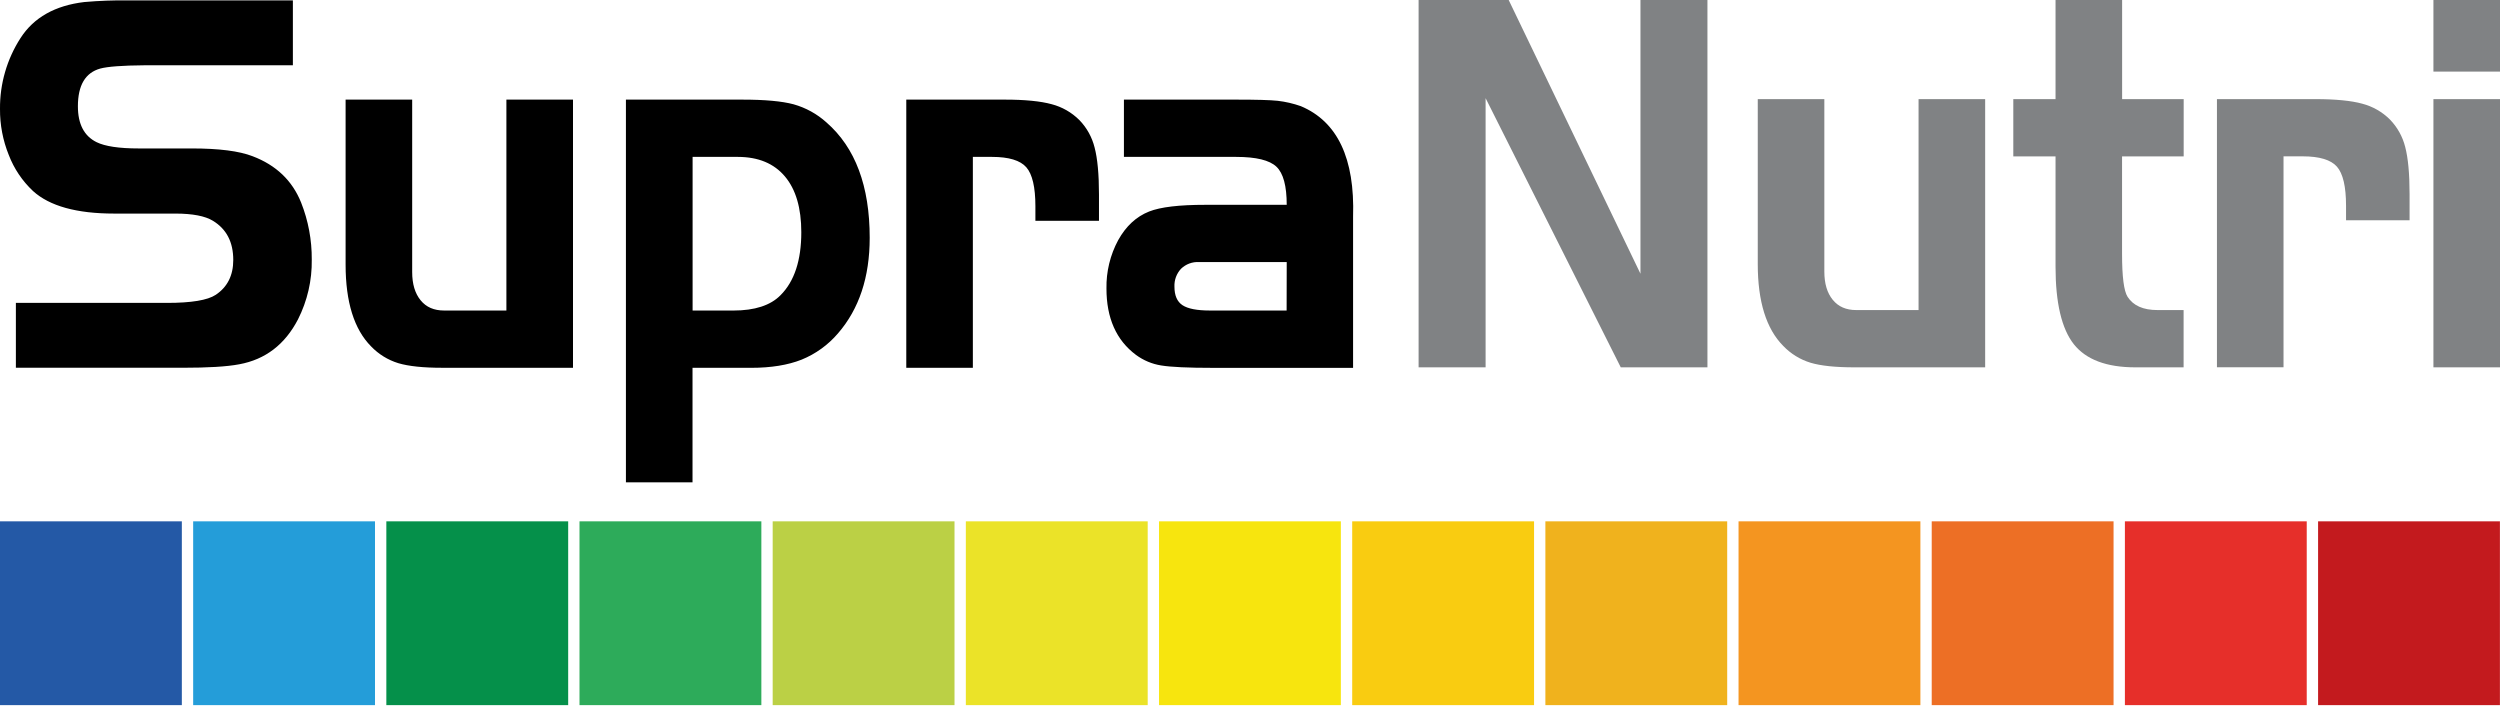 <svg width="125" height="36" viewBox="0 0 125 36" fill="none" xmlns="http://www.w3.org/2000/svg">
<g clip-path="url(#clip0_1447_2059)">
<path d="M9.092 26.068H0V35.257H9.092V26.068Z" fill="#2459A6"/>
<path d="M18.75 26.068H9.658V35.257H18.75V26.068Z" fill="#249DD9"/>
<path d="M28.409 26.068H19.317V35.257H28.409V26.068Z" fill="#05904A"/>
<path d="M38.068 26.068H28.975V35.257H38.068V26.068Z" fill="#2DAB5A"/>
<path d="M47.726 26.068H38.634V35.257H47.726V26.068Z" fill="#BBD045"/>
<path d="M57.385 26.068H48.292V35.257H57.385V26.068Z" fill="#EBE328"/>
<path d="M67.043 26.068H57.951V35.257H67.043V26.068Z" fill="#F7E50E"/>
<path d="M76.703 26.068H67.61V35.257H76.703V26.068Z" fill="#F9CC11"/>
<path d="M86.36 26.068H77.269V35.257H86.36V26.068Z" fill="#F0B21D"/>
<path d="M96.02 26.068H86.927V35.257H96.02V26.068Z" fill="#F49520"/>
<path d="M105.678 26.068H96.586V35.257H105.678V26.068Z" fill="#ED6F25"/>
<path d="M115.337 26.068H106.245V35.257H115.337V26.068Z" fill="#E62F2A"/>
<path d="M124.996 26.068H115.904V35.257H124.996V26.068Z" fill="#C31A1E"/>
<path fill-rule="evenodd" clip-rule="evenodd" d="M0.794 18.389V15.145H8.354C9.57 15.145 10.381 15.01 10.787 14.741C11.37 14.352 11.663 13.773 11.663 12.998C11.663 12.102 11.324 11.451 10.642 11.037C10.255 10.801 9.635 10.681 8.78 10.679H5.707C3.83 10.679 2.478 10.303 1.65 9.551C1.117 9.051 0.702 8.435 0.438 7.748C0.143 7.017 -0.006 6.234 2.2965e-06 5.445C-0.01 4.189 0.347 2.957 1.025 1.905C1.686 0.876 2.754 0.275 4.217 0.102C4.953 0.037 5.692 0.01 6.43 0.019H14.644V3.264H7.225C6.115 3.273 5.378 3.329 5.013 3.428C4.267 3.635 3.895 4.264 3.895 5.315C3.895 6.205 4.207 6.803 4.83 7.109C5.252 7.316 5.951 7.422 6.924 7.422H9.579C10.944 7.422 11.957 7.55 12.631 7.812C13.806 8.258 14.614 9.029 15.056 10.129C15.415 11.035 15.595 12.002 15.588 12.978C15.605 14.018 15.367 15.045 14.899 15.97C14.246 17.226 13.268 17.974 11.964 18.214C11.336 18.334 10.385 18.388 9.123 18.388H0.794V18.389ZM25.32 15.527V4.98H28.65V18.389H22.111C21.16 18.389 20.427 18.311 19.919 18.16C19.4 18.001 18.93 17.712 18.554 17.319C17.706 16.464 17.281 15.102 17.28 13.233V4.98H20.609V13.603C20.609 14.204 20.751 14.673 21.032 15.016C21.312 15.36 21.702 15.526 22.203 15.526H25.32V15.527ZM31.301 4.981H37.112C38.242 4.981 39.098 5.059 39.68 5.215C40.29 5.387 40.854 5.697 41.326 6.124C42.766 7.381 43.486 9.303 43.485 11.892C43.485 13.857 42.956 15.449 41.898 16.67C41.404 17.248 40.781 17.697 40.081 17.982C39.395 18.254 38.552 18.391 37.559 18.391H34.626V24.118H31.296V4.98H31.301V4.981ZM34.63 7.845V15.527H36.666C37.737 15.527 38.525 15.271 39.027 14.76C39.718 14.068 40.065 13.021 40.065 11.612C40.065 10.401 39.792 9.47 39.246 8.822C38.7 8.173 37.917 7.847 36.898 7.845H34.63ZM45.322 4.981H50.251C51.251 4.981 52.028 5.059 52.582 5.21C53.105 5.346 53.584 5.62 53.969 6.004C54.339 6.385 54.601 6.858 54.73 7.376C54.874 7.923 54.949 8.707 54.949 9.73V11.039H51.77V10.309C51.77 9.359 51.617 8.707 51.315 8.363C51.013 8.018 50.438 7.845 49.603 7.845H48.643V18.391H45.314V4.98H45.322V4.981ZM64.336 10.24C64.336 9.3 64.166 8.662 63.822 8.336C63.479 8.01 62.809 7.845 61.808 7.845H56.196V4.981H61.808C62.809 4.981 63.5 4.999 63.885 5.04C64.279 5.086 64.665 5.176 65.039 5.307C66.874 6.077 67.746 7.919 67.654 10.834V18.393H60.653C59.405 18.393 58.541 18.353 58.06 18.273C57.604 18.201 57.172 18.02 56.799 17.745C55.814 17.011 55.322 15.903 55.323 14.423C55.308 13.58 55.51 12.748 55.909 12.008C56.299 11.307 56.814 10.83 57.455 10.576C58.021 10.351 58.962 10.24 60.275 10.241H64.336V10.24ZM64.336 13.103H59.946C59.615 13.085 59.292 13.207 59.053 13.437C58.827 13.678 58.708 14.001 58.722 14.332C58.722 14.774 58.855 15.081 59.123 15.259C59.392 15.437 59.851 15.526 60.496 15.526H64.331L64.336 13.103Z" fill="black"/>
<path fill-rule="evenodd" clip-rule="evenodd" d="M74.28 4.907V18.365H70.93V0H75.434L82.023 13.686V0H85.372V18.367H81.038L74.28 4.908V4.907ZM95.928 15.502V4.957H99.258V18.367H92.718C91.767 18.367 91.037 18.29 90.527 18.137C90.008 17.979 89.538 17.689 89.162 17.296C88.314 16.442 87.889 15.079 87.888 13.21V4.957H91.217V13.58C91.217 14.181 91.358 14.65 91.639 14.993C91.921 15.337 92.309 15.503 92.809 15.503H95.928V15.502ZM102.777 4.956V0H106.106V4.957H109.184V7.821H106.103V12.695C106.103 13.833 106.193 14.549 106.38 14.842C106.665 15.283 107.161 15.503 107.872 15.503H109.18V18.367H106.769C105.329 18.367 104.303 17.981 103.691 17.211C103.083 16.439 102.777 15.145 102.777 13.338V7.821H100.665V4.957H102.777V4.956ZM110.851 4.956H115.78C116.781 4.956 117.564 5.034 118.113 5.185C118.636 5.321 119.114 5.595 119.498 5.978C119.868 6.359 120.132 6.833 120.261 7.351C120.404 7.898 120.479 8.682 120.479 9.706V11.014H117.302V10.282C117.302 9.331 117.15 8.68 116.848 8.335C116.546 7.99 115.971 7.817 115.136 7.817H114.176V18.363H110.847V4.957H110.851V4.956ZM121.671 4.956H125V18.365H121.671V4.957V4.956ZM121.671 3.579V0H125V3.58H121.671V3.579Z" fill="#808284"/>
</g>
<defs>
<clipPath id="clip0_1447_2059">
<rect width="125" height="35.256" fill="white"/>
</clipPath>
</defs>
</svg>
